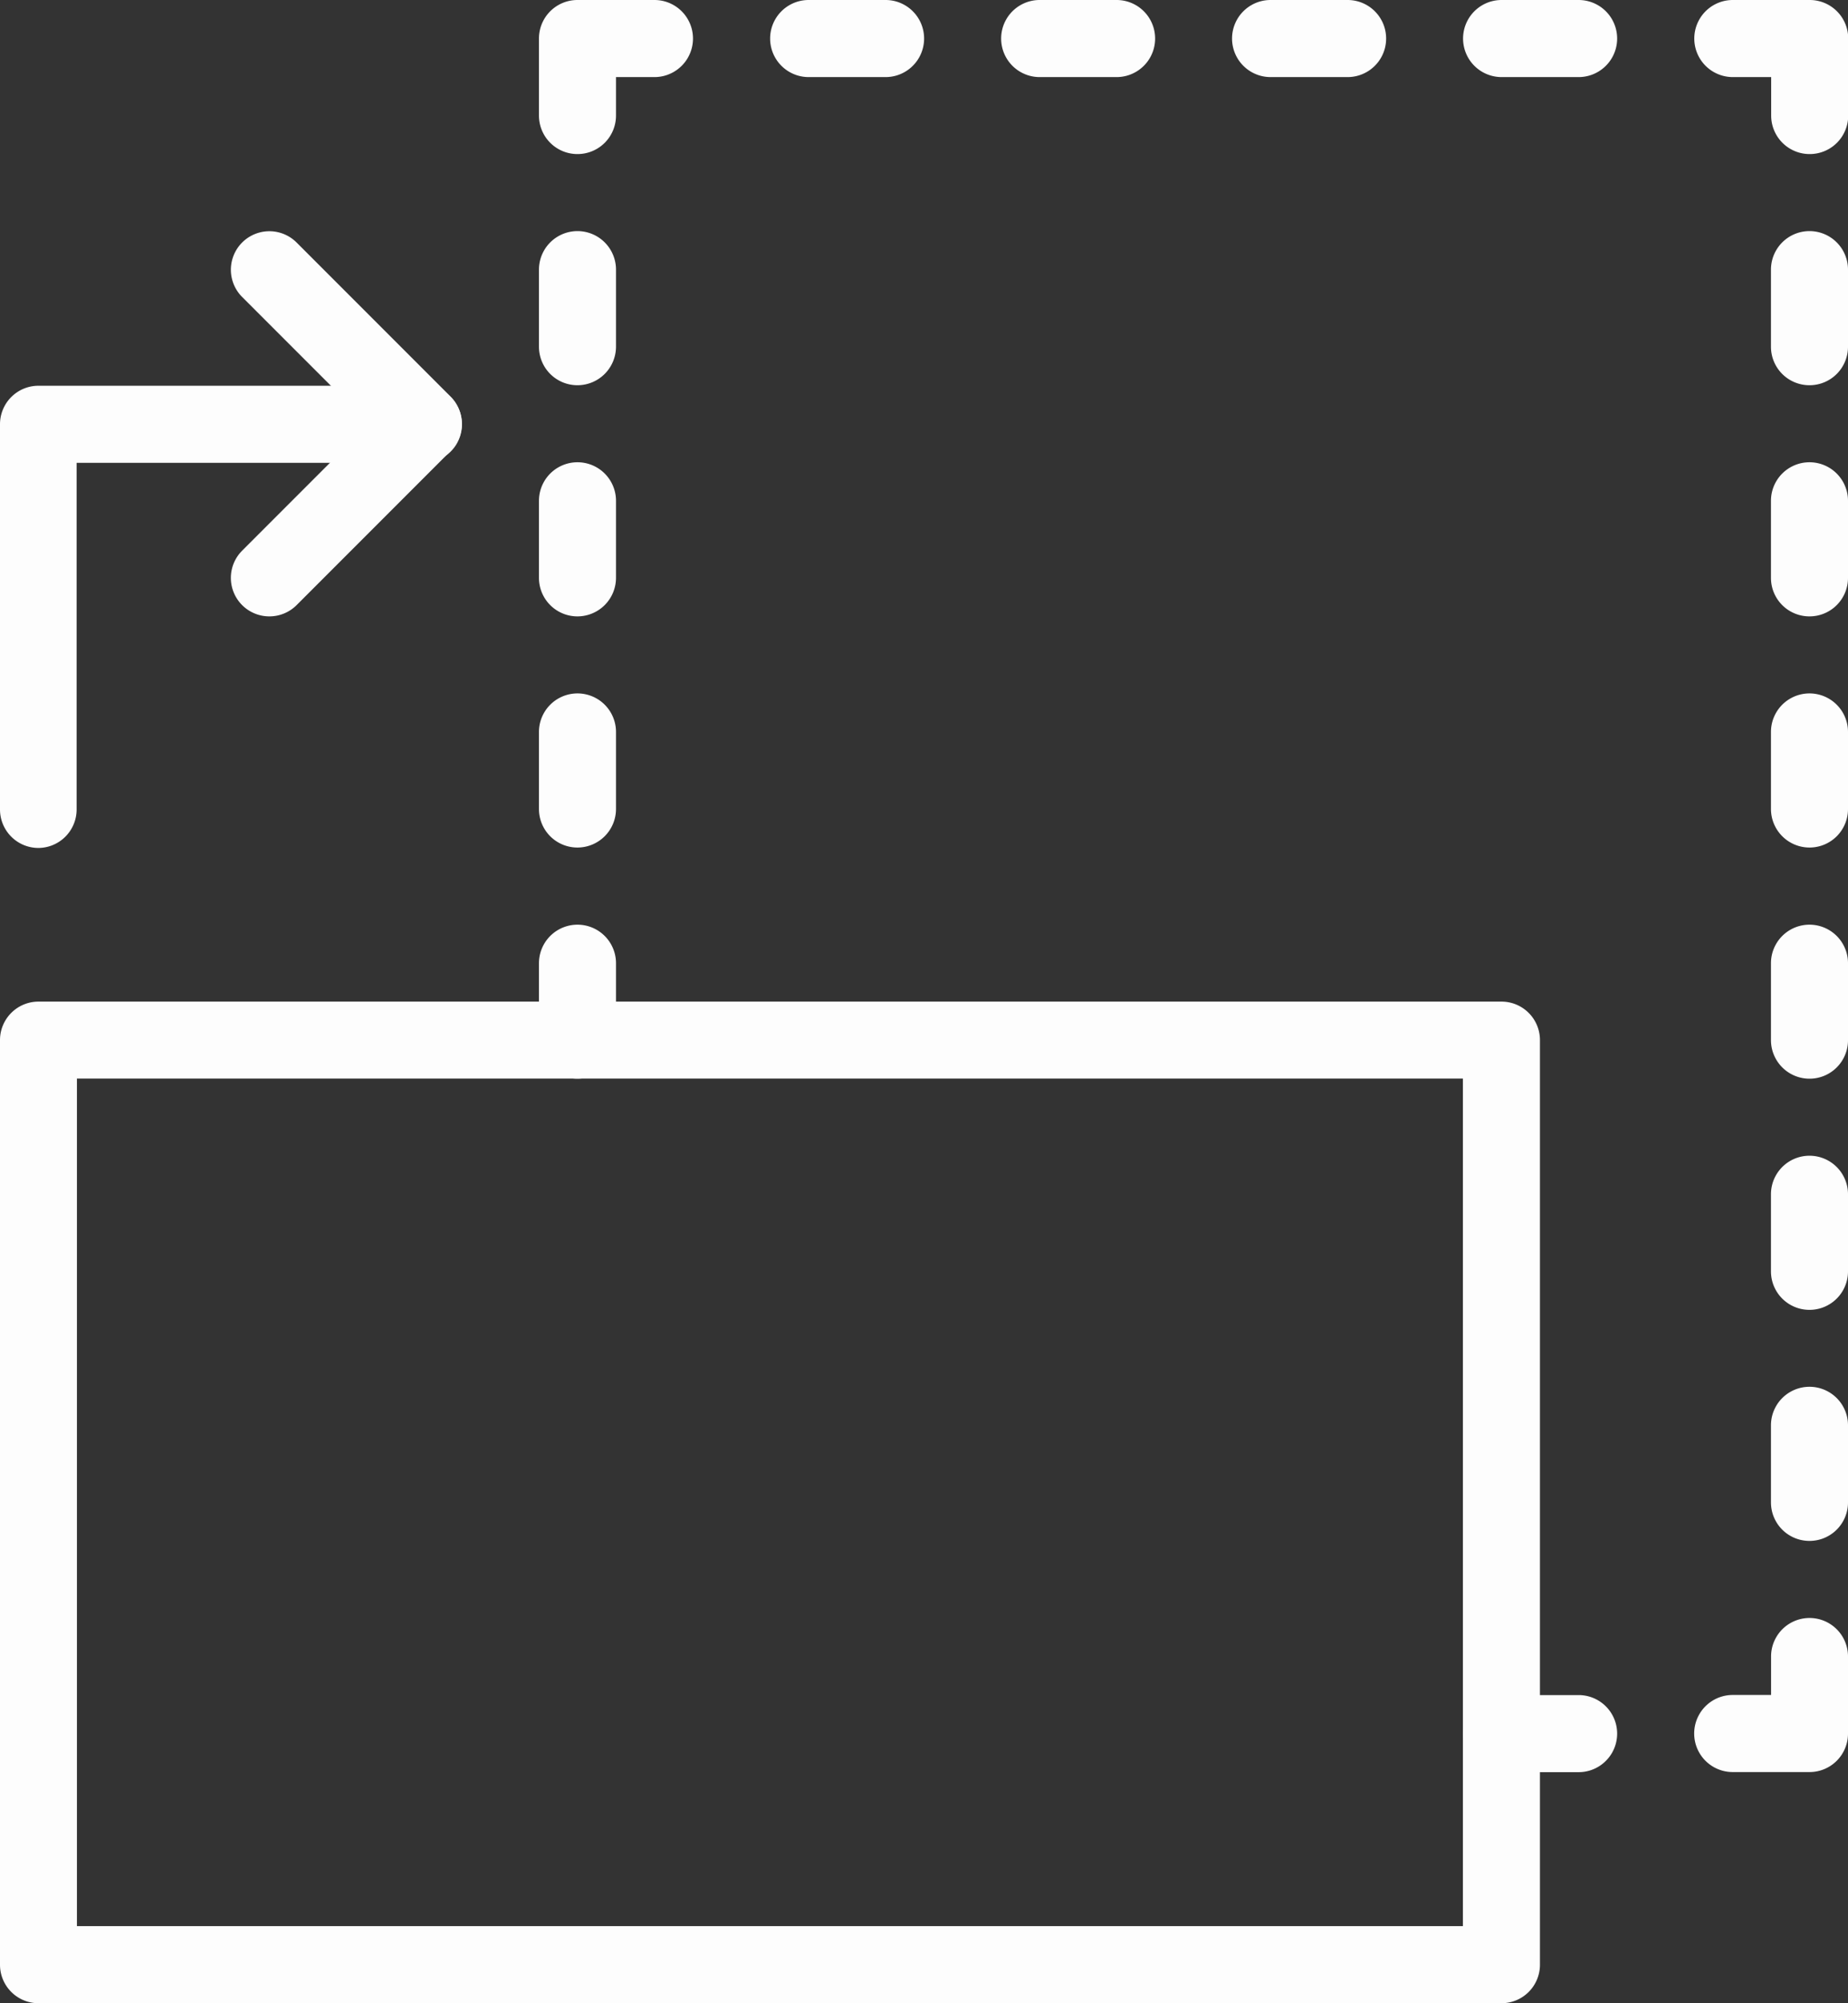 <svg xmlns="http://www.w3.org/2000/svg" width="17.583" height="19.049" viewBox="0 0 17.583 19.049">
  <rect x="0" y="0" width="17.583" height="19.049" fill="#333333" stroke="none"/>
  <g id="Grupo_166" data-name="Grupo 166" transform="translate(0 0)">
    <g id="Grupo_84" data-name="Grupo 84" transform="translate(5.128)">
      <g id="Grupo_67" data-name="Grupo 67" transform="translate(10.99)">
        <path id="Trazado_59" data-name="Trazado 59" d="M2211.1,977.465a.366.366,0,0,1-.366-.366v-.366h-.365a.366.366,0,1,1,0-.733h.732a.366.366,0,0,1,.366.366v.733A.366.366,0,0,1,2211.1,977.465Z" transform="translate(-2210 -976)" fill="#fdfdfd"/>
      </g>
      <g id="Grupo_68" data-name="Grupo 68" transform="translate(10.99 15.385)">
        <path id="Trazado_60" data-name="Trazado 60" d="M2211.1,1145.465h-.732a.366.366,0,1,1,0-.733h.365v-.366a.366.366,0,0,1,.732,0v.733A.366.366,0,0,1,2211.1,1145.465Z" transform="translate(-2210 -1144)" fill="#fdfdfd"/>
      </g>
      <g id="Grupo_69" data-name="Grupo 69" transform="translate(11.722 2.198)">
        <path id="Trazado_61" data-name="Trazado 61" d="M2218.367,1001.465a.366.366,0,0,1-.367-.366v-.733a.366.366,0,0,1,.733,0v.733A.366.366,0,0,1,2218.367,1001.465Z" transform="translate(-2218 -1000)" fill="#fdfdfd"/>
      </g>
      <g id="Grupo_70" data-name="Grupo 70" transform="translate(11.722 4.396)">
        <path id="Trazado_62" data-name="Trazado 62" d="M2218.367,1025.465a.366.366,0,0,1-.367-.366v-.733a.366.366,0,1,1,.733,0v.733A.366.366,0,0,1,2218.367,1025.465Z" transform="translate(-2218 -1024)" fill="#fdfdfd"/>
      </g>
      <g id="Grupo_71" data-name="Grupo 71" transform="translate(11.722 6.594)">
        <path id="Trazado_63" data-name="Trazado 63" d="M2218.367,1049.465a.367.367,0,0,1-.367-.366v-.733a.366.366,0,1,1,.733,0v.733A.366.366,0,0,1,2218.367,1049.465Z" transform="translate(-2218 -1048)" fill="#fdfdfd"/>
      </g>
      <g id="Grupo_72" data-name="Grupo 72" transform="translate(0 2.198)">
        <path id="Trazado_64" data-name="Trazado 64" d="M2090.366,1001.465a.366.366,0,0,1-.366-.366v-.733a.366.366,0,0,1,.733,0v.733A.367.367,0,0,1,2090.366,1001.465Z" transform="translate(-2090 -1000)" fill="#fdfdfd"/>
      </g>
      <g id="Grupo_73" data-name="Grupo 73" transform="translate(0 4.396)">
        <path id="Trazado_65" data-name="Trazado 65" d="M2090.366,1025.465a.366.366,0,0,1-.366-.366v-.733a.366.366,0,0,1,.733,0v.733A.367.367,0,0,1,2090.366,1025.465Z" transform="translate(-2090 -1024)" fill="#fdfdfd"/>
      </g>
      <g id="Grupo_74" data-name="Grupo 74" transform="translate(0 6.594)">
        <path id="Trazado_66" data-name="Trazado 66" d="M2090.366,1049.465a.366.366,0,0,1-.366-.366v-.733a.366.366,0,0,1,.733,0v.733A.367.367,0,0,1,2090.366,1049.465Z" transform="translate(-2090 -1048)" fill="#fdfdfd"/>
      </g>
      <g id="Grupo_75" data-name="Grupo 75" transform="translate(11.722 8.792)">
        <path id="Trazado_67" data-name="Trazado 67" d="M2218.367,1073.465a.367.367,0,0,1-.367-.366v-.732a.366.366,0,1,1,.733,0v.732A.366.366,0,0,1,2218.367,1073.465Z" transform="translate(-2218 -1072)" fill="#fdfdfd"/>
      </g>
      <g id="Grupo_76" data-name="Grupo 76" transform="translate(11.722 10.99)">
        <path id="Trazado_68" data-name="Trazado 68" d="M2218.367,1097.465a.366.366,0,0,1-.367-.366v-.733a.366.366,0,1,1,.733,0v.733A.366.366,0,0,1,2218.367,1097.465Z" transform="translate(-2218 -1096)" fill="#fdfdfd"/>
      </g>
      <g id="Grupo_77" data-name="Grupo 77" transform="translate(11.722 13.187)">
        <path id="Trazado_69" data-name="Trazado 69" d="M2218.367,1121.465a.366.366,0,0,1-.367-.366v-.733a.366.366,0,0,1,.733,0v.733A.366.366,0,0,1,2218.367,1121.465Z" transform="translate(-2218 -1120)" fill="#fdfdfd"/>
      </g>
      <g id="Grupo_78" data-name="Grupo 78" transform="translate(8.792 16.118)">
        <path id="Trazado_70" data-name="Trazado 70" d="M2187.1,1152.733h-.733a.366.366,0,1,1,0-.733h.733a.366.366,0,0,1,0,.733Z" transform="translate(-2186 -1152)" fill="#fdfdfd"/>
      </g>
      <g id="Grupo_79" data-name="Grupo 79" transform="translate(8.792)">
        <path id="Trazado_71" data-name="Trazado 71" d="M2187.1,976.733h-.733a.366.366,0,1,1,0-.733h.733a.366.366,0,0,1,0,.733Z" transform="translate(-2186 -976)" fill="#fdfdfd"/>
      </g>
      <g id="Grupo_80" data-name="Grupo 80" transform="translate(6.594)">
        <path id="Trazado_72" data-name="Trazado 72" d="M2163.1,976.733h-.733a.366.366,0,0,1,0-.733h.733a.366.366,0,1,1,0,.733Z" transform="translate(-2162 -976)" fill="#fdfdfd"/>
      </g>
      <g id="Grupo_81" data-name="Grupo 81" transform="translate(4.396)">
        <path id="Trazado_73" data-name="Trazado 73" d="M2139.1,976.733h-.732a.366.366,0,1,1,0-.733h.732a.366.366,0,1,1,0,.733Z" transform="translate(-2138 -976)" fill="#fdfdfd"/>
      </g>
      <g id="Grupo_82" data-name="Grupo 82" transform="translate(2.198)">
        <path id="Trazado_74" data-name="Trazado 74" d="M2115.1,976.733h-.732a.366.366,0,1,1,0-.733h.732a.366.366,0,1,1,0,.733Z" transform="translate(-2114 -976)" fill="#fdfdfd"/>
      </g>
      <g id="Grupo_83" data-name="Grupo 83">
        <path id="Trazado_75" data-name="Trazado 75" d="M2090.366,977.465a.366.366,0,0,1-.366-.366v-.733a.366.366,0,0,1,.366-.366h.733a.366.366,0,1,1,0,.733h-.366v.366A.366.366,0,0,1,2090.366,977.465Z" transform="translate(-2090 -976)" fill="#fdfdfd"/>
      </g>
    </g>
    <g id="Grupo_86" data-name="Grupo 86" transform="translate(0 9.524)">
      <g id="Grupo_85" data-name="Grupo 85">
        <path id="Trazado_76" data-name="Trazado 76" d="M2048.286,1089.524h-13.92a.366.366,0,0,1-.366-.366v-8.792a.366.366,0,0,1,.366-.366h13.92a.366.366,0,0,1,.366.366v8.792A.366.366,0,0,1,2048.286,1089.524Zm-13.554-.733h13.187v-8.059h-13.187Z" transform="translate(-2034 -1080)" fill="#fdfdfd"/>
      </g>
    </g>
    <g id="Grupo_87" data-name="Grupo 87" transform="translate(5.128 8.792)">
      <path id="Trazado_77" data-name="Trazado 77" d="M2090.366,1073.465a.366.366,0,0,1-.366-.366v-.732a.366.366,0,0,1,.733,0v.732A.367.367,0,0,1,2090.366,1073.465Z" transform="translate(-2090 -1072)" fill="#fdfdfd"/>
    </g>
    <g id="Grupo_88" data-name="Grupo 88" transform="translate(2.197 2.198)">
      <path id="Trazado_78" data-name="Trazado 78" d="M2058.359,1003.663a.366.366,0,0,1-.259-.625l1.206-1.206-1.206-1.206a.366.366,0,0,1,.518-.518l1.465,1.465a.367.367,0,0,1,0,.518l-1.465,1.465A.366.366,0,0,1,2058.359,1003.663Z" transform="translate(-2057.993 -1000)" fill="#fdfdfd"/>
    </g>
    <g id="Grupo_89" data-name="Grupo 89" transform="translate(0 3.663)">
      <path id="Trazado_79" data-name="Trazado 79" d="M2034.366,1020.4a.366.366,0,0,1-.366-.366v-3.663a.366.366,0,0,1,.366-.366h3.663a.366.366,0,0,1,0,.733h-3.3v3.3A.366.366,0,0,1,2034.366,1020.4Z" transform="translate(-2034 -1016)" fill="#fdfdfd"/>
    </g>
  </g>
</svg>
